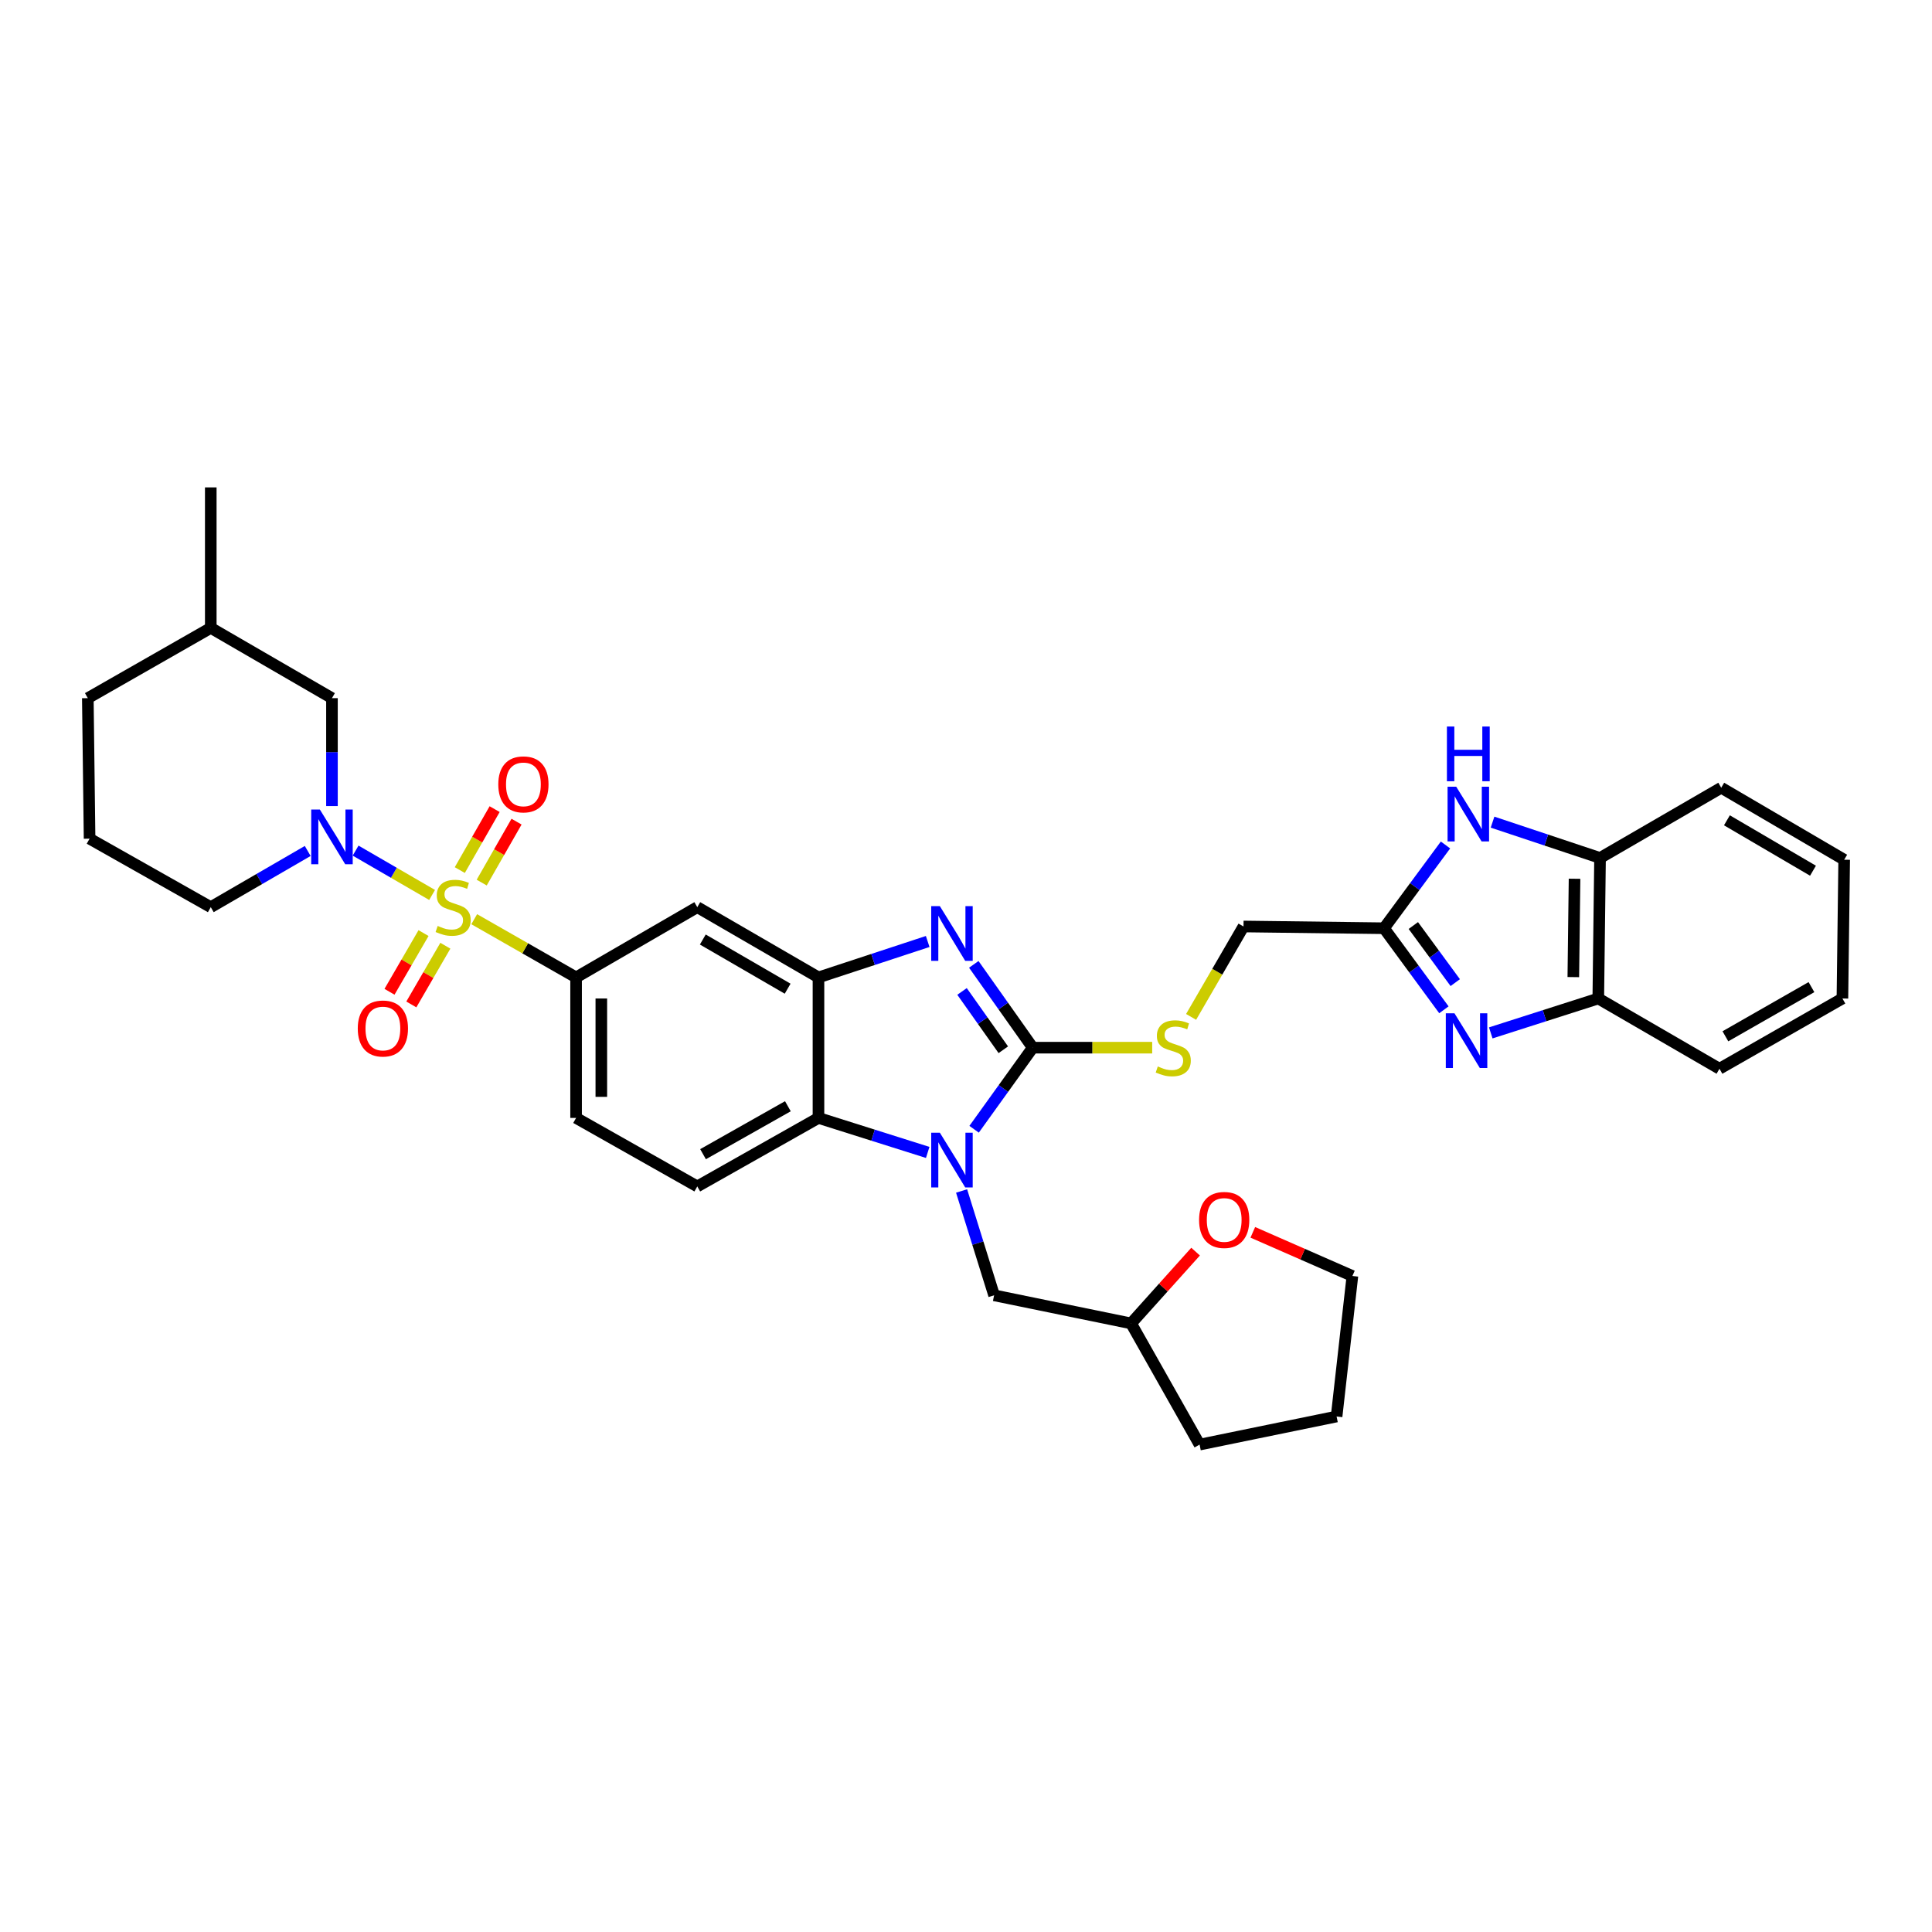 <?xml version='1.0' encoding='iso-8859-1'?>
<svg version='1.1' baseProfile='full'
              xmlns='http://www.w3.org/2000/svg'
                      xmlns:rdkit='http://www.rdkit.org/xml'
                      xmlns:xlink='http://www.w3.org/1999/xlink'
                  xml:space='preserve'
width='1000px' height='1000px' viewBox='0 0 1000 1000'>
<!-- END OF HEADER -->
<rect style='opacity:1.0;fill:#FFFFFF;stroke:none' width='1000' height='1000' x='0' y='0'> </rect>
<path class='bond-0' d='M 298.185,505.906 L 298.185,578.638' style='fill:none;fill-rule:evenodd;stroke:#000000;stroke-width:6px;stroke-linecap:butt;stroke-linejoin:miter;stroke-opacity:1' />
<path class='bond-0' d='M 311.245,516.815 L 311.245,567.728' style='fill:none;fill-rule:evenodd;stroke:#000000;stroke-width:6px;stroke-linecap:butt;stroke-linejoin:miter;stroke-opacity:1' />
<path class='bond-1' d='M 298.185,505.906 L 360.913,469.543' style='fill:none;fill-rule:evenodd;stroke:#000000;stroke-width:6px;stroke-linecap:butt;stroke-linejoin:miter;stroke-opacity:1' />
<path class='bond-2' d='M 298.185,505.906 L 271.821,490.842' style='fill:none;fill-rule:evenodd;stroke:#000000;stroke-width:6px;stroke-linecap:butt;stroke-linejoin:miter;stroke-opacity:1' />
<path class='bond-2' d='M 271.821,490.842 L 245.456,475.778' style='fill:none;fill-rule:evenodd;stroke:#CCCC00;stroke-width:6px;stroke-linecap:butt;stroke-linejoin:miter;stroke-opacity:1' />
<path class='bond-3' d='M 298.185,578.638 L 360.913,614.093' style='fill:none;fill-rule:evenodd;stroke:#000000;stroke-width:6px;stroke-linecap:butt;stroke-linejoin:miter;stroke-opacity:1' />
<path class='bond-4' d='M 360.913,614.093 L 423.64,578.638' style='fill:none;fill-rule:evenodd;stroke:#000000;stroke-width:6px;stroke-linecap:butt;stroke-linejoin:miter;stroke-opacity:1' />
<path class='bond-4' d='M 363.896,597.406 L 407.805,572.587' style='fill:none;fill-rule:evenodd;stroke:#000000;stroke-width:6px;stroke-linecap:butt;stroke-linejoin:miter;stroke-opacity:1' />
<path class='bond-5' d='M 360.913,469.543 L 423.64,505.906' style='fill:none;fill-rule:evenodd;stroke:#000000;stroke-width:6px;stroke-linecap:butt;stroke-linejoin:miter;stroke-opacity:1' />
<path class='bond-5' d='M 363.773,486.296 L 407.682,511.749' style='fill:none;fill-rule:evenodd;stroke:#000000;stroke-width:6px;stroke-linecap:butt;stroke-linejoin:miter;stroke-opacity:1' />
<path class='bond-6' d='M 223.651,463.228 L 203.856,451.752' style='fill:none;fill-rule:evenodd;stroke:#CCCC00;stroke-width:6px;stroke-linecap:butt;stroke-linejoin:miter;stroke-opacity:1' />
<path class='bond-6' d='M 203.856,451.752 L 184.061,440.276' style='fill:none;fill-rule:evenodd;stroke:#0000FF;stroke-width:6px;stroke-linecap:butt;stroke-linejoin:miter;stroke-opacity:1' />
<path class='bond-7' d='M 249.33,456.831 L 258.346,441.056' style='fill:none;fill-rule:evenodd;stroke:#CCCC00;stroke-width:6px;stroke-linecap:butt;stroke-linejoin:miter;stroke-opacity:1' />
<path class='bond-7' d='M 258.346,441.056 L 267.362,425.282' style='fill:none;fill-rule:evenodd;stroke:#FF0000;stroke-width:6px;stroke-linecap:butt;stroke-linejoin:miter;stroke-opacity:1' />
<path class='bond-7' d='M 237.992,450.351 L 247.008,434.576' style='fill:none;fill-rule:evenodd;stroke:#CCCC00;stroke-width:6px;stroke-linecap:butt;stroke-linejoin:miter;stroke-opacity:1' />
<path class='bond-7' d='M 247.008,434.576 L 256.024,418.802' style='fill:none;fill-rule:evenodd;stroke:#FF0000;stroke-width:6px;stroke-linecap:butt;stroke-linejoin:miter;stroke-opacity:1' />
<path class='bond-8' d='M 219.218,482.961 L 210.411,498.153' style='fill:none;fill-rule:evenodd;stroke:#CCCC00;stroke-width:6px;stroke-linecap:butt;stroke-linejoin:miter;stroke-opacity:1' />
<path class='bond-8' d='M 210.411,498.153 L 201.605,513.346' style='fill:none;fill-rule:evenodd;stroke:#FF0000;stroke-width:6px;stroke-linecap:butt;stroke-linejoin:miter;stroke-opacity:1' />
<path class='bond-8' d='M 230.516,489.51 L 221.709,504.703' style='fill:none;fill-rule:evenodd;stroke:#CCCC00;stroke-width:6px;stroke-linecap:butt;stroke-linejoin:miter;stroke-opacity:1' />
<path class='bond-8' d='M 221.709,504.703 L 212.903,519.895' style='fill:none;fill-rule:evenodd;stroke:#FF0000;stroke-width:6px;stroke-linecap:butt;stroke-linejoin:miter;stroke-opacity:1' />
<path class='bond-9' d='M 423.64,505.906 L 423.64,578.638' style='fill:none;fill-rule:evenodd;stroke:#000000;stroke-width:6px;stroke-linecap:butt;stroke-linejoin:miter;stroke-opacity:1' />
<path class='bond-10' d='M 423.64,505.906 L 451.906,496.609' style='fill:none;fill-rule:evenodd;stroke:#000000;stroke-width:6px;stroke-linecap:butt;stroke-linejoin:miter;stroke-opacity:1' />
<path class='bond-10' d='M 451.906,496.609 L 480.172,487.313' style='fill:none;fill-rule:evenodd;stroke:#0000FF;stroke-width:6px;stroke-linecap:butt;stroke-linejoin:miter;stroke-opacity:1' />
<path class='bond-11' d='M 423.64,578.638 L 451.91,587.564' style='fill:none;fill-rule:evenodd;stroke:#000000;stroke-width:6px;stroke-linecap:butt;stroke-linejoin:miter;stroke-opacity:1' />
<path class='bond-11' d='M 451.91,587.564 L 480.179,596.491' style='fill:none;fill-rule:evenodd;stroke:#0000FF;stroke-width:6px;stroke-linecap:butt;stroke-linejoin:miter;stroke-opacity:1' />
<path class='bond-12' d='M 504.196,584.503 L 519.372,563.389' style='fill:none;fill-rule:evenodd;stroke:#0000FF;stroke-width:6px;stroke-linecap:butt;stroke-linejoin:miter;stroke-opacity:1' />
<path class='bond-12' d='M 519.372,563.389 L 534.549,542.275' style='fill:none;fill-rule:evenodd;stroke:#000000;stroke-width:6px;stroke-linecap:butt;stroke-linejoin:miter;stroke-opacity:1' />
<path class='bond-13' d='M 497.715,616.447 L 506.131,643.449' style='fill:none;fill-rule:evenodd;stroke:#0000FF;stroke-width:6px;stroke-linecap:butt;stroke-linejoin:miter;stroke-opacity:1' />
<path class='bond-13' d='M 506.131,643.449 L 514.546,670.451' style='fill:none;fill-rule:evenodd;stroke:#000000;stroke-width:6px;stroke-linecap:butt;stroke-linejoin:miter;stroke-opacity:1' />
<path class='bond-14' d='M 534.549,542.275 L 519.29,520.714' style='fill:none;fill-rule:evenodd;stroke:#000000;stroke-width:6px;stroke-linecap:butt;stroke-linejoin:miter;stroke-opacity:1' />
<path class='bond-14' d='M 519.29,520.714 L 504.032,499.153' style='fill:none;fill-rule:evenodd;stroke:#0000FF;stroke-width:6px;stroke-linecap:butt;stroke-linejoin:miter;stroke-opacity:1' />
<path class='bond-14' d='M 519.311,543.351 L 508.63,528.258' style='fill:none;fill-rule:evenodd;stroke:#000000;stroke-width:6px;stroke-linecap:butt;stroke-linejoin:miter;stroke-opacity:1' />
<path class='bond-14' d='M 508.63,528.258 L 497.949,513.165' style='fill:none;fill-rule:evenodd;stroke:#0000FF;stroke-width:6px;stroke-linecap:butt;stroke-linejoin:miter;stroke-opacity:1' />
<path class='bond-15' d='M 534.549,542.275 L 565.462,542.275' style='fill:none;fill-rule:evenodd;stroke:#000000;stroke-width:6px;stroke-linecap:butt;stroke-linejoin:miter;stroke-opacity:1' />
<path class='bond-15' d='M 565.462,542.275 L 596.376,542.275' style='fill:none;fill-rule:evenodd;stroke:#CCCC00;stroke-width:6px;stroke-linecap:butt;stroke-linejoin:miter;stroke-opacity:1' />
<path class='bond-16' d='M 616.51,526.343 L 630.073,502.945' style='fill:none;fill-rule:evenodd;stroke:#CCCC00;stroke-width:6px;stroke-linecap:butt;stroke-linejoin:miter;stroke-opacity:1' />
<path class='bond-16' d='M 630.073,502.945 L 643.636,479.548' style='fill:none;fill-rule:evenodd;stroke:#000000;stroke-width:6px;stroke-linecap:butt;stroke-linejoin:miter;stroke-opacity:1' />
<path class='bond-17' d='M 643.636,479.548 L 716.361,480.455' style='fill:none;fill-rule:evenodd;stroke:#000000;stroke-width:6px;stroke-linecap:butt;stroke-linejoin:miter;stroke-opacity:1' />
<path class='bond-18' d='M 828.176,444.092 L 827.27,516.817' style='fill:none;fill-rule:evenodd;stroke:#000000;stroke-width:6px;stroke-linecap:butt;stroke-linejoin:miter;stroke-opacity:1' />
<path class='bond-18' d='M 814.982,454.838 L 814.347,505.746' style='fill:none;fill-rule:evenodd;stroke:#000000;stroke-width:6px;stroke-linecap:butt;stroke-linejoin:miter;stroke-opacity:1' />
<path class='bond-19' d='M 828.176,444.092 L 800.357,434.817' style='fill:none;fill-rule:evenodd;stroke:#000000;stroke-width:6px;stroke-linecap:butt;stroke-linejoin:miter;stroke-opacity:1' />
<path class='bond-19' d='M 800.357,434.817 L 772.537,425.542' style='fill:none;fill-rule:evenodd;stroke:#0000FF;stroke-width:6px;stroke-linecap:butt;stroke-linejoin:miter;stroke-opacity:1' />
<path class='bond-20' d='M 828.176,444.092 L 890.904,407.73' style='fill:none;fill-rule:evenodd;stroke:#000000;stroke-width:6px;stroke-linecap:butt;stroke-linejoin:miter;stroke-opacity:1' />
<path class='bond-21' d='M 171.824,417.225 L 171.824,389.294' style='fill:none;fill-rule:evenodd;stroke:#0000FF;stroke-width:6px;stroke-linecap:butt;stroke-linejoin:miter;stroke-opacity:1' />
<path class='bond-21' d='M 171.824,389.294 L 171.824,361.363' style='fill:none;fill-rule:evenodd;stroke:#000000;stroke-width:6px;stroke-linecap:butt;stroke-linejoin:miter;stroke-opacity:1' />
<path class='bond-22' d='M 159.271,440.457 L 134.184,455' style='fill:none;fill-rule:evenodd;stroke:#0000FF;stroke-width:6px;stroke-linecap:butt;stroke-linejoin:miter;stroke-opacity:1' />
<path class='bond-22' d='M 134.184,455 L 109.096,469.543' style='fill:none;fill-rule:evenodd;stroke:#000000;stroke-width:6px;stroke-linecap:butt;stroke-linejoin:miter;stroke-opacity:1' />
<path class='bond-23' d='M 171.824,361.363 L 109.096,325' style='fill:none;fill-rule:evenodd;stroke:#000000;stroke-width:6px;stroke-linecap:butt;stroke-linejoin:miter;stroke-opacity:1' />
<path class='bond-24' d='M 109.096,325 L 45.455,361.363' style='fill:none;fill-rule:evenodd;stroke:#000000;stroke-width:6px;stroke-linecap:butt;stroke-linejoin:miter;stroke-opacity:1' />
<path class='bond-25' d='M 109.096,325 L 109.096,252.275' style='fill:none;fill-rule:evenodd;stroke:#000000;stroke-width:6px;stroke-linecap:butt;stroke-linejoin:miter;stroke-opacity:1' />
<path class='bond-26' d='M 45.455,361.363 L 46.369,434.095' style='fill:none;fill-rule:evenodd;stroke:#000000;stroke-width:6px;stroke-linecap:butt;stroke-linejoin:miter;stroke-opacity:1' />
<path class='bond-27' d='M 46.369,434.095 L 109.096,469.543' style='fill:none;fill-rule:evenodd;stroke:#000000;stroke-width:6px;stroke-linecap:butt;stroke-linejoin:miter;stroke-opacity:1' />
<path class='bond-28' d='M 514.546,670.451 L 585.458,684.997' style='fill:none;fill-rule:evenodd;stroke:#000000;stroke-width:6px;stroke-linecap:butt;stroke-linejoin:miter;stroke-opacity:1' />
<path class='bond-29' d='M 585.458,684.997 L 620.906,747.725' style='fill:none;fill-rule:evenodd;stroke:#000000;stroke-width:6px;stroke-linecap:butt;stroke-linejoin:miter;stroke-opacity:1' />
<path class='bond-30' d='M 585.458,684.997 L 602.147,666.418' style='fill:none;fill-rule:evenodd;stroke:#000000;stroke-width:6px;stroke-linecap:butt;stroke-linejoin:miter;stroke-opacity:1' />
<path class='bond-30' d='M 602.147,666.418 L 618.836,647.839' style='fill:none;fill-rule:evenodd;stroke:#FF0000;stroke-width:6px;stroke-linecap:butt;stroke-linejoin:miter;stroke-opacity:1' />
<path class='bond-31' d='M 620.906,747.725 L 691.817,733.178' style='fill:none;fill-rule:evenodd;stroke:#000000;stroke-width:6px;stroke-linecap:butt;stroke-linejoin:miter;stroke-opacity:1' />
<path class='bond-32' d='M 691.817,733.178 L 700.001,660.453' style='fill:none;fill-rule:evenodd;stroke:#000000;stroke-width:6px;stroke-linecap:butt;stroke-linejoin:miter;stroke-opacity:1' />
<path class='bond-33' d='M 700.001,660.453 L 674.225,649.154' style='fill:none;fill-rule:evenodd;stroke:#000000;stroke-width:6px;stroke-linecap:butt;stroke-linejoin:miter;stroke-opacity:1' />
<path class='bond-33' d='M 674.225,649.154 L 648.45,637.854' style='fill:none;fill-rule:evenodd;stroke:#FF0000;stroke-width:6px;stroke-linecap:butt;stroke-linejoin:miter;stroke-opacity:1' />
<path class='bond-34' d='M 827.27,516.817 L 799.443,525.721' style='fill:none;fill-rule:evenodd;stroke:#000000;stroke-width:6px;stroke-linecap:butt;stroke-linejoin:miter;stroke-opacity:1' />
<path class='bond-34' d='M 799.443,525.721 L 771.616,534.624' style='fill:none;fill-rule:evenodd;stroke:#0000FF;stroke-width:6px;stroke-linecap:butt;stroke-linejoin:miter;stroke-opacity:1' />
<path class='bond-35' d='M 827.27,516.817 L 889.997,553.18' style='fill:none;fill-rule:evenodd;stroke:#000000;stroke-width:6px;stroke-linecap:butt;stroke-linejoin:miter;stroke-opacity:1' />
<path class='bond-36' d='M 748.187,437.359 L 732.274,458.907' style='fill:none;fill-rule:evenodd;stroke:#0000FF;stroke-width:6px;stroke-linecap:butt;stroke-linejoin:miter;stroke-opacity:1' />
<path class='bond-36' d='M 732.274,458.907 L 716.361,480.455' style='fill:none;fill-rule:evenodd;stroke:#000000;stroke-width:6px;stroke-linecap:butt;stroke-linejoin:miter;stroke-opacity:1' />
<path class='bond-37' d='M 890.904,407.73 L 954.545,444.999' style='fill:none;fill-rule:evenodd;stroke:#000000;stroke-width:6px;stroke-linecap:butt;stroke-linejoin:miter;stroke-opacity:1' />
<path class='bond-37' d='M 893.851,424.589 L 938.4,450.678' style='fill:none;fill-rule:evenodd;stroke:#000000;stroke-width:6px;stroke-linecap:butt;stroke-linejoin:miter;stroke-opacity:1' />
<path class='bond-38' d='M 747.362,522.669 L 731.862,501.562' style='fill:none;fill-rule:evenodd;stroke:#0000FF;stroke-width:6px;stroke-linecap:butt;stroke-linejoin:miter;stroke-opacity:1' />
<path class='bond-38' d='M 731.862,501.562 L 716.361,480.455' style='fill:none;fill-rule:evenodd;stroke:#000000;stroke-width:6px;stroke-linecap:butt;stroke-linejoin:miter;stroke-opacity:1' />
<path class='bond-38' d='M 753.238,508.607 L 742.387,493.832' style='fill:none;fill-rule:evenodd;stroke:#0000FF;stroke-width:6px;stroke-linecap:butt;stroke-linejoin:miter;stroke-opacity:1' />
<path class='bond-38' d='M 742.387,493.832 L 731.537,479.057' style='fill:none;fill-rule:evenodd;stroke:#000000;stroke-width:6px;stroke-linecap:butt;stroke-linejoin:miter;stroke-opacity:1' />
<path class='bond-39' d='M 889.997,553.18 L 953.631,516.817' style='fill:none;fill-rule:evenodd;stroke:#000000;stroke-width:6px;stroke-linecap:butt;stroke-linejoin:miter;stroke-opacity:1' />
<path class='bond-39' d='M 893.063,536.387 L 937.607,510.933' style='fill:none;fill-rule:evenodd;stroke:#000000;stroke-width:6px;stroke-linecap:butt;stroke-linejoin:miter;stroke-opacity:1' />
<path class='bond-40' d='M 954.545,444.999 L 953.631,516.817' style='fill:none;fill-rule:evenodd;stroke:#000000;stroke-width:6px;stroke-linecap:butt;stroke-linejoin:miter;stroke-opacity:1' />
<path  class='atom-4' d='M 226.544 479.263
Q 226.864 479.383, 228.184 479.943
Q 229.504 480.503, 230.944 480.863
Q 232.424 481.183, 233.864 481.183
Q 236.544 481.183, 238.104 479.903
Q 239.664 478.583, 239.664 476.303
Q 239.664 474.743, 238.864 473.783
Q 238.104 472.823, 236.904 472.303
Q 235.704 471.783, 233.704 471.183
Q 231.184 470.423, 229.664 469.703
Q 228.184 468.983, 227.104 467.463
Q 226.064 465.943, 226.064 463.383
Q 226.064 459.823, 228.464 457.623
Q 230.904 455.423, 235.704 455.423
Q 238.984 455.423, 242.704 456.983
L 241.784 460.063
Q 238.384 458.663, 235.824 458.663
Q 233.064 458.663, 231.544 459.823
Q 230.024 460.943, 230.064 462.903
Q 230.064 464.423, 230.824 465.343
Q 231.624 466.263, 232.744 466.783
Q 233.904 467.303, 235.824 467.903
Q 238.384 468.703, 239.904 469.503
Q 241.424 470.303, 242.504 471.943
Q 243.624 473.543, 243.624 476.303
Q 243.624 480.223, 240.984 482.343
Q 238.384 484.423, 234.024 484.423
Q 231.504 484.423, 229.584 483.863
Q 227.704 483.343, 225.464 482.423
L 226.544 479.263
' fill='#CCCC00'/>
<path  class='atom-5' d='M 257.914 405.989
Q 257.914 399.189, 261.274 395.389
Q 264.634 391.589, 270.914 391.589
Q 277.194 391.589, 280.554 395.389
Q 283.914 399.189, 283.914 405.989
Q 283.914 412.869, 280.514 416.789
Q 277.114 420.669, 270.914 420.669
Q 264.674 420.669, 261.274 416.789
Q 257.914 412.909, 257.914 405.989
M 270.914 417.469
Q 275.234 417.469, 277.554 414.589
Q 279.914 411.669, 279.914 405.989
Q 279.914 400.429, 277.554 397.629
Q 275.234 394.789, 270.914 394.789
Q 266.594 394.789, 264.234 397.589
Q 261.914 400.389, 261.914 405.989
Q 261.914 411.709, 264.234 414.589
Q 266.594 417.469, 270.914 417.469
' fill='#FF0000'/>
<path  class='atom-6' d='M 185.181 532.351
Q 185.181 525.551, 188.541 521.751
Q 191.901 517.951, 198.181 517.951
Q 204.461 517.951, 207.821 521.751
Q 211.181 525.551, 211.181 532.351
Q 211.181 539.231, 207.781 543.151
Q 204.381 547.031, 198.181 547.031
Q 191.941 547.031, 188.541 543.151
Q 185.181 539.271, 185.181 532.351
M 198.181 543.831
Q 202.501 543.831, 204.821 540.951
Q 207.181 538.031, 207.181 532.351
Q 207.181 526.791, 204.821 523.991
Q 202.501 521.151, 198.181 521.151
Q 193.861 521.151, 191.501 523.951
Q 189.181 526.751, 189.181 532.351
Q 189.181 538.071, 191.501 540.951
Q 193.861 543.831, 198.181 543.831
' fill='#FF0000'/>
<path  class='atom-9' d='M 486.47 586.294
L 495.75 601.294
Q 496.67 602.774, 498.15 605.454
Q 499.63 608.134, 499.71 608.294
L 499.71 586.294
L 503.47 586.294
L 503.47 614.614
L 499.59 614.614
L 489.63 598.214
Q 488.47 596.294, 487.23 594.094
Q 486.03 591.894, 485.67 591.214
L 485.67 614.614
L 481.99 614.614
L 481.99 586.294
L 486.47 586.294
' fill='#0000FF'/>
<path  class='atom-11' d='M 486.47 469.023
L 495.75 484.023
Q 496.67 485.503, 498.15 488.183
Q 499.63 490.863, 499.71 491.023
L 499.71 469.023
L 503.47 469.023
L 503.47 497.343
L 499.59 497.343
L 489.63 480.943
Q 488.47 479.023, 487.23 476.823
Q 486.03 474.623, 485.67 473.943
L 485.67 497.343
L 481.99 497.343
L 481.99 469.023
L 486.47 469.023
' fill='#0000FF'/>
<path  class='atom-12' d='M 599.274 551.995
Q 599.594 552.115, 600.914 552.675
Q 602.234 553.235, 603.674 553.595
Q 605.154 553.915, 606.594 553.915
Q 609.274 553.915, 610.834 552.635
Q 612.394 551.315, 612.394 549.035
Q 612.394 547.475, 611.594 546.515
Q 610.834 545.555, 609.634 545.035
Q 608.434 544.515, 606.434 543.915
Q 603.914 543.155, 602.394 542.435
Q 600.914 541.715, 599.834 540.195
Q 598.794 538.675, 598.794 536.115
Q 598.794 532.555, 601.194 530.355
Q 603.634 528.155, 608.434 528.155
Q 611.714 528.155, 615.434 529.715
L 614.514 532.795
Q 611.114 531.395, 608.554 531.395
Q 605.794 531.395, 604.274 532.555
Q 602.754 533.675, 602.794 535.635
Q 602.794 537.155, 603.554 538.075
Q 604.354 538.995, 605.474 539.515
Q 606.634 540.035, 608.554 540.635
Q 611.114 541.435, 612.634 542.235
Q 614.154 543.035, 615.234 544.675
Q 616.354 546.275, 616.354 549.035
Q 616.354 552.955, 613.714 555.075
Q 611.114 557.155, 606.754 557.155
Q 604.234 557.155, 602.314 556.595
Q 600.434 556.075, 598.194 555.155
L 599.274 551.995
' fill='#CCCC00'/>
<path  class='atom-15' d='M 165.564 419.021
L 174.844 434.021
Q 175.764 435.501, 177.244 438.181
Q 178.724 440.861, 178.804 441.021
L 178.804 419.021
L 182.564 419.021
L 182.564 447.341
L 178.684 447.341
L 168.724 430.941
Q 167.564 429.021, 166.324 426.821
Q 165.124 424.621, 164.764 423.941
L 164.764 447.341
L 161.084 447.341
L 161.084 419.021
L 165.564 419.021
' fill='#0000FF'/>
<path  class='atom-27' d='M 620.639 631.441
Q 620.639 624.641, 623.999 620.841
Q 627.359 617.041, 633.639 617.041
Q 639.919 617.041, 643.279 620.841
Q 646.639 624.641, 646.639 631.441
Q 646.639 638.321, 643.239 642.241
Q 639.839 646.121, 633.639 646.121
Q 627.399 646.121, 623.999 642.241
Q 620.639 638.361, 620.639 631.441
M 633.639 642.921
Q 637.959 642.921, 640.279 640.041
Q 642.639 637.121, 642.639 631.441
Q 642.639 625.881, 640.279 623.081
Q 637.959 620.241, 633.639 620.241
Q 629.319 620.241, 626.959 623.041
Q 624.639 625.841, 624.639 631.441
Q 624.639 637.161, 626.959 640.041
Q 629.319 642.921, 633.639 642.921
' fill='#FF0000'/>
<path  class='atom-29' d='M 753.74 407.202
L 763.02 422.202
Q 763.94 423.682, 765.42 426.362
Q 766.9 429.042, 766.98 429.202
L 766.98 407.202
L 770.74 407.202
L 770.74 435.522
L 766.86 435.522
L 756.9 419.122
Q 755.74 417.202, 754.5 415.002
Q 753.3 412.802, 752.94 412.122
L 752.94 435.522
L 749.26 435.522
L 749.26 407.202
L 753.74 407.202
' fill='#0000FF'/>
<path  class='atom-29' d='M 748.92 376.05
L 752.76 376.05
L 752.76 388.09
L 767.24 388.09
L 767.24 376.05
L 771.08 376.05
L 771.08 404.37
L 767.24 404.37
L 767.24 391.29
L 752.76 391.29
L 752.76 404.37
L 748.92 404.37
L 748.92 376.05
' fill='#0000FF'/>
<path  class='atom-31' d='M 752.826 524.473
L 762.106 539.473
Q 763.026 540.953, 764.506 543.633
Q 765.986 546.313, 766.066 546.473
L 766.066 524.473
L 769.826 524.473
L 769.826 552.793
L 765.946 552.793
L 755.986 536.393
Q 754.826 534.473, 753.586 532.273
Q 752.386 530.073, 752.026 529.393
L 752.026 552.793
L 748.346 552.793
L 748.346 524.473
L 752.826 524.473
' fill='#0000FF'/>
</svg>
